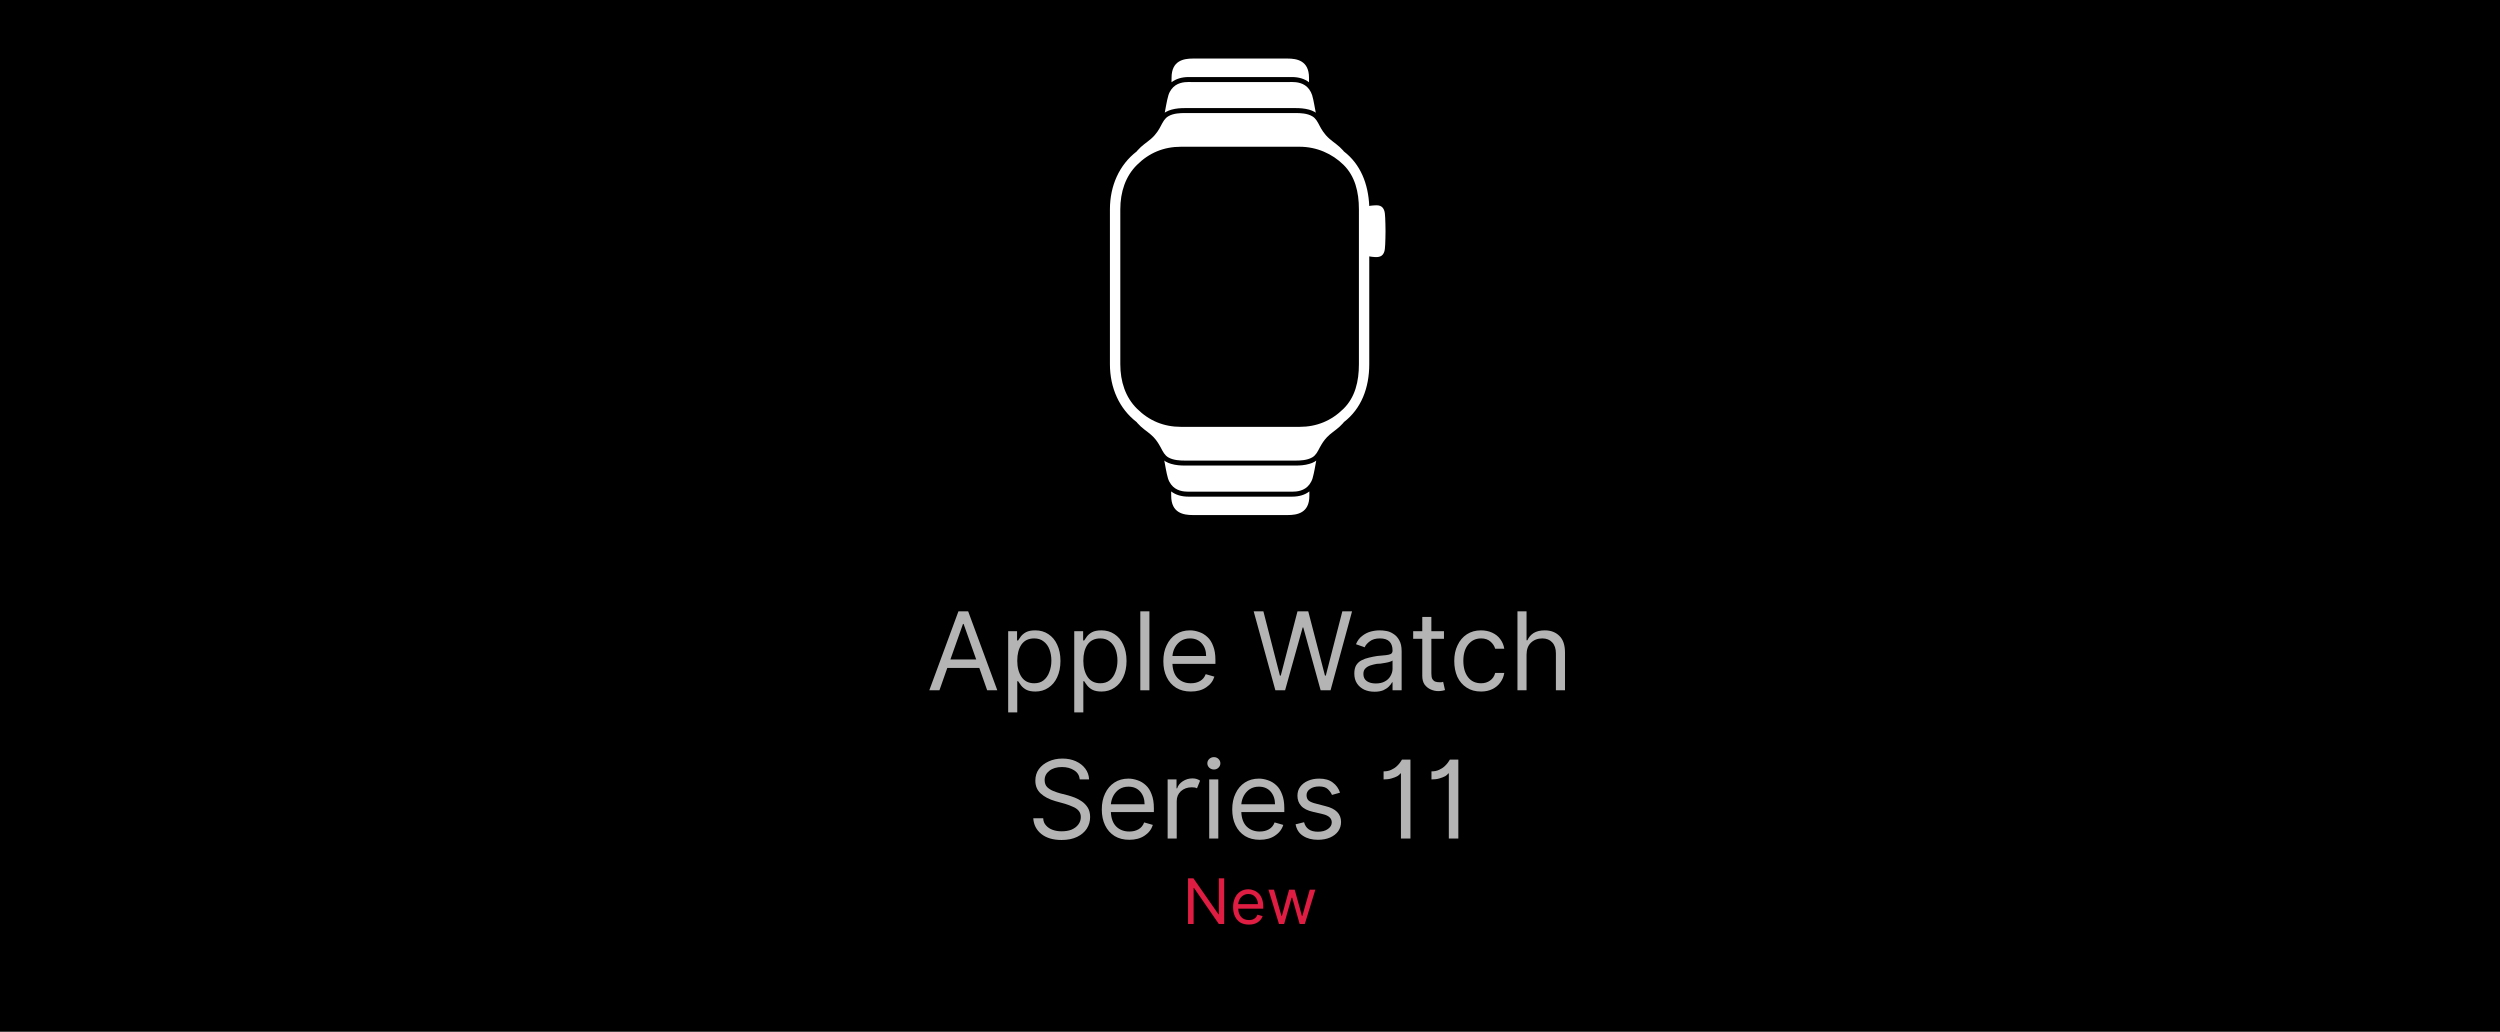 <svg version="1.0" preserveAspectRatio="xMidYMid meet" height="104" viewBox="0 0 189 78" zoomAndPan="magnify" width="252" xmlns:xlink="http://www.w3.org/1999/xlink" xmlns="http://www.w3.org/2000/svg"><defs><g></g><clipPath id="f48b7b1b7c"><path clip-rule="nonzero" d="M 83.91 4 L 104.91 4 L 104.91 39 L 83.91 39 Z M 83.91 4"></path></clipPath><clipPath id="eb13c35449"><rect height="22" y="0" width="51" x="0"></rect></clipPath><clipPath id="0f9d36f77d"><path clip-rule="nonzero" d="M 0.281 1 L 4 1 L 4 5 L 0.281 5 Z M 0.281 1"></path></clipPath><clipPath id="cd53f3a3f7"><path clip-rule="nonzero" d="M 6 2 L 10.84 2 L 10.84 5 L 6 5 Z M 6 2"></path></clipPath><clipPath id="3573cab33c"><rect height="7" y="0" width="11" x="0"></rect></clipPath></defs><rect fill-opacity="1" height="93.6" y="-7.8" fill="#ffffff" width="226.8" x="-18.9"></rect><rect fill-opacity="1" height="93.6" y="-7.8" fill="#000000" width="226.8" x="-18.9"></rect><g clip-path="url(#f48b7b1b7c)"><path fill-rule="nonzero" fill-opacity="1" d="M 89.996 5.824 L 97.652 5.824 C 98.203 5.824 98.633 5.965 98.961 6.219 C 98.961 6.105 98.961 5.988 98.961 5.875 C 98.961 4.578 98.039 4.426 97.332 4.426 L 90.199 4.426 C 89.488 4.426 88.57 4.574 88.57 5.875 L 88.566 6.219 C 88.898 5.965 89.328 5.824 89.879 5.824 Z M 97.551 37.547 L 89.855 37.547 C 89.305 37.547 88.871 37.406 88.539 37.152 L 88.543 37.488 C 88.543 38.785 89.469 38.938 90.18 38.938 L 97.352 38.938 C 98.062 38.938 98.988 38.789 98.988 37.488 L 98.988 37.152 C 98.66 37.406 98.227 37.547 97.672 37.547 Z M 88.16 8.453 C 88.289 8.383 88.426 8.328 88.566 8.289 C 88.914 8.191 89.277 8.172 89.555 8.172 L 97.973 8.172 C 98.25 8.172 98.613 8.191 98.965 8.289 C 99.105 8.328 99.242 8.383 99.371 8.453 C 99.379 8.461 99.391 8.461 99.402 8.469 C 99.43 8.484 99.449 8.504 99.473 8.523 C 99.438 8.32 99.398 8.117 99.359 7.914 L 99.355 7.891 C 99.316 7.688 99.262 7.398 99.199 7.199 C 99.148 7.035 99.07 6.887 98.969 6.746 C 98.602 6.25 98.023 6.199 97.652 6.199 L 97.457 6.203 L 90.074 6.203 L 89.875 6.199 C 89.508 6.199 88.926 6.25 88.559 6.75 C 88.469 6.871 88.387 7.016 88.332 7.199 C 88.27 7.398 88.211 7.688 88.172 7.891 L 88.168 7.91 C 88.148 8.02 88.105 8.25 88.055 8.523 C 88.082 8.504 88.102 8.484 88.125 8.469 C 88.137 8.461 88.148 8.461 88.16 8.453 Z M 99.395 34.898 C 99.27 34.973 99.137 35.027 98.996 35.066 C 98.637 35.176 98.258 35.195 97.973 35.195 L 89.555 35.195 C 89.27 35.195 88.891 35.176 88.531 35.066 C 88.391 35.027 88.258 34.969 88.133 34.898 L 88.125 34.895 C 88.086 34.871 88.055 34.84 88.02 34.816 C 88.059 35.035 88.098 35.258 88.141 35.477 C 88.184 35.684 88.238 35.973 88.301 36.172 C 88.359 36.355 88.441 36.5 88.531 36.621 C 88.902 37.121 89.484 37.172 89.855 37.172 L 90.055 37.168 L 97.473 37.168 L 97.672 37.172 C 98.043 37.172 98.625 37.121 98.996 36.621 C 99.086 36.5 99.168 36.355 99.227 36.172 C 99.289 35.973 99.344 35.684 99.387 35.477 C 99.426 35.258 99.469 35.035 99.508 34.816 C 99.473 34.84 99.441 34.871 99.402 34.895 Z M 104.695 16.129 C 104.684 16.023 104.656 15.922 104.609 15.824 C 104.527 15.656 104.395 15.562 104.211 15.531 C 104.125 15.52 104.039 15.516 103.953 15.523 C 103.883 15.527 103.582 15.547 103.516 15.574 C 103.441 13.895 102.852 12.41 101.598 11.449 C 101.578 11.426 101.559 11.398 101.539 11.375 C 101.191 10.984 100.852 10.789 100.523 10.504 C 100.09 10.133 99.875 9.719 99.777 9.535 C 99.605 9.207 99.477 8.949 99.211 8.793 C 98.828 8.562 98.293 8.547 97.973 8.547 L 89.555 8.547 C 89.238 8.547 88.699 8.562 88.32 8.793 C 88.055 8.949 87.922 9.207 87.75 9.535 C 87.656 9.715 87.441 10.133 87.008 10.504 C 86.676 10.789 86.336 10.984 85.992 11.375 C 85.973 11.398 85.953 11.426 85.934 11.449 C 84.617 12.461 83.91 14.043 83.91 15.828 L 83.91 27.535 C 83.91 29.32 84.617 30.902 85.93 31.91 C 85.953 31.938 85.973 31.965 85.992 31.988 C 86.336 32.379 86.676 32.574 87.008 32.859 C 87.301 33.109 87.484 33.375 87.609 33.582 C 87.668 33.68 87.719 33.77 87.75 33.828 C 87.922 34.16 88.055 34.418 88.316 34.574 C 88.699 34.801 89.238 34.82 89.559 34.82 L 97.973 34.82 C 98.293 34.82 98.828 34.801 99.211 34.574 C 99.477 34.418 99.605 34.16 99.777 33.828 C 99.809 33.77 99.859 33.68 99.918 33.582 C 100.043 33.379 100.23 33.109 100.523 32.859 C 100.852 32.574 101.195 32.379 101.539 31.988 C 101.559 31.965 101.578 31.938 101.598 31.91 C 102.914 30.902 103.516 29.32 103.516 27.535 L 103.516 19.383 C 103.578 19.406 103.887 19.43 103.953 19.434 C 104.035 19.441 104.133 19.438 104.211 19.422 C 104.395 19.395 104.527 19.301 104.609 19.133 C 104.66 19.039 104.68 18.934 104.695 18.824 C 104.738 18.508 104.746 17.477 104.746 17.477 C 104.746 17.477 104.738 16.449 104.695 16.129 Z M 102.734 27.535 C 102.734 28.848 102.441 30.039 101.574 30.898 C 100.652 31.812 99.543 32.27 98.246 32.27 L 89.285 32.27 C 87.984 32.27 86.875 31.812 85.957 30.898 C 85.086 30.039 84.695 28.848 84.695 27.535 L 84.695 15.828 C 84.695 14.516 85.086 13.324 85.957 12.465 C 86.875 11.551 87.984 11.094 89.285 11.094 L 98.246 11.094 C 99.543 11.094 100.719 11.621 101.574 12.465 C 102.441 13.324 102.734 14.512 102.734 15.828 Z M 102.734 27.535" fill="#ffffff"></path></g><g transform="matrix(1, 0, 0, 1, 69, 44)"><g clip-path="url(#eb13c35449)"><g fill-opacity="1" fill="#b4b4b4"><g transform="translate(1.052, 8.186)"><g><path d="M 0.969 0 L 0.203 0 L 2.406 -5.969 L 3.141 -5.969 L 5.344 0 L 4.578 0 L 3.984 -1.688 L 1.562 -1.688 Z M 1.797 -2.328 L 3.75 -2.328 L 2.797 -5.016 L 2.75 -5.016 Z M 1.797 -2.328"></path></g></g></g><g fill-opacity="1" fill="#b4b4b4"><g transform="translate(6.593, 8.186)"><g><path d="M 0.625 1.672 L 0.625 -4.469 L 1.297 -4.469 L 1.297 -3.766 L 1.375 -3.766 C 1.426 -3.836 1.492 -3.938 1.578 -4.062 C 1.672 -4.188 1.801 -4.297 1.969 -4.391 C 2.145 -4.484 2.379 -4.531 2.672 -4.531 C 3.047 -4.531 3.375 -4.438 3.656 -4.25 C 3.945 -4.062 4.172 -3.797 4.328 -3.453 C 4.492 -3.109 4.578 -2.695 4.578 -2.219 C 4.578 -1.75 4.492 -1.336 4.328 -0.984 C 4.172 -0.641 3.945 -0.375 3.656 -0.188 C 3.375 0 3.051 0.094 2.688 0.094 C 2.395 0.094 2.16 0.047 1.984 -0.047 C 1.816 -0.141 1.688 -0.25 1.594 -0.375 C 1.5 -0.5 1.426 -0.602 1.375 -0.688 L 1.312 -0.688 L 1.312 1.672 Z M 1.312 -2.234 C 1.312 -1.734 1.422 -1.32 1.641 -1 C 1.859 -0.688 2.176 -0.531 2.594 -0.531 C 2.875 -0.531 3.109 -0.602 3.297 -0.75 C 3.492 -0.906 3.641 -1.113 3.734 -1.375 C 3.836 -1.633 3.891 -1.922 3.891 -2.234 C 3.891 -2.547 3.844 -2.828 3.75 -3.078 C 3.656 -3.336 3.508 -3.539 3.312 -3.688 C 3.125 -3.844 2.883 -3.922 2.594 -3.922 C 2.164 -3.922 1.844 -3.766 1.625 -3.453 C 1.414 -3.141 1.312 -2.734 1.312 -2.234 Z M 1.312 -2.234"></path></g></g></g><g fill-opacity="1" fill="#b4b4b4"><g transform="translate(11.588, 8.186)"><g><path d="M 0.625 1.672 L 0.625 -4.469 L 1.297 -4.469 L 1.297 -3.766 L 1.375 -3.766 C 1.426 -3.836 1.492 -3.938 1.578 -4.062 C 1.672 -4.188 1.801 -4.297 1.969 -4.391 C 2.145 -4.484 2.379 -4.531 2.672 -4.531 C 3.047 -4.531 3.375 -4.438 3.656 -4.25 C 3.945 -4.062 4.172 -3.797 4.328 -3.453 C 4.492 -3.109 4.578 -2.695 4.578 -2.219 C 4.578 -1.75 4.492 -1.336 4.328 -0.984 C 4.172 -0.641 3.945 -0.375 3.656 -0.188 C 3.375 0 3.051 0.094 2.688 0.094 C 2.395 0.094 2.16 0.047 1.984 -0.047 C 1.816 -0.141 1.688 -0.25 1.594 -0.375 C 1.5 -0.5 1.426 -0.602 1.375 -0.688 L 1.312 -0.688 L 1.312 1.672 Z M 1.312 -2.234 C 1.312 -1.734 1.422 -1.32 1.641 -1 C 1.859 -0.688 2.176 -0.531 2.594 -0.531 C 2.875 -0.531 3.109 -0.602 3.297 -0.75 C 3.492 -0.906 3.641 -1.113 3.734 -1.375 C 3.836 -1.633 3.891 -1.922 3.891 -2.234 C 3.891 -2.547 3.844 -2.828 3.75 -3.078 C 3.656 -3.336 3.508 -3.539 3.312 -3.688 C 3.125 -3.844 2.883 -3.922 2.594 -3.922 C 2.164 -3.922 1.844 -3.766 1.625 -3.453 C 1.414 -3.141 1.312 -2.734 1.312 -2.234 Z M 1.312 -2.234"></path></g></g></g><g fill-opacity="1" fill="#b4b4b4"><g transform="translate(16.583, 8.186)"><g><path d="M 1.312 -5.969 L 1.312 0 L 0.625 0 L 0.625 -5.969 Z M 1.312 -5.969"></path></g></g></g><g fill-opacity="1" fill="#b4b4b4"><g transform="translate(18.527, 8.186)"><g><path d="M 2.5 0.094 C 2.07 0.094 1.703 0 1.391 -0.188 C 1.078 -0.383 0.836 -0.656 0.672 -1 C 0.504 -1.344 0.422 -1.742 0.422 -2.203 C 0.422 -2.66 0.504 -3.062 0.672 -3.406 C 0.836 -3.758 1.07 -4.035 1.375 -4.234 C 1.676 -4.43 2.031 -4.531 2.438 -4.531 C 2.664 -4.531 2.895 -4.488 3.125 -4.406 C 3.352 -4.332 3.562 -4.207 3.75 -4.031 C 3.938 -3.863 4.082 -3.633 4.188 -3.344 C 4.301 -3.062 4.359 -2.711 4.359 -2.297 L 4.359 -2 L 1.109 -2 C 1.129 -1.52 1.266 -1.156 1.516 -0.906 C 1.773 -0.656 2.102 -0.531 2.5 -0.531 C 2.77 -0.531 3.004 -0.586 3.203 -0.703 C 3.398 -0.816 3.539 -0.988 3.625 -1.219 L 4.281 -1.031 C 4.176 -0.695 3.969 -0.426 3.656 -0.219 C 3.344 -0.008 2.957 0.094 2.5 0.094 Z M 1.109 -2.594 L 3.656 -2.594 C 3.656 -2.977 3.547 -3.297 3.328 -3.547 C 3.109 -3.797 2.812 -3.922 2.438 -3.922 C 2.176 -3.922 1.945 -3.859 1.75 -3.734 C 1.562 -3.609 1.41 -3.441 1.297 -3.234 C 1.191 -3.035 1.129 -2.82 1.109 -2.594 Z M 1.109 -2.594"></path></g></g></g><g fill-opacity="1" fill="#b4b4b4"><g transform="translate(23.301, 8.186)"><g></g></g></g><g fill-opacity="1" fill="#b4b4b4"><g transform="translate(25.606, 8.186)"><g><path d="M 1.812 0 L 0.172 -5.969 L 0.906 -5.969 L 2.156 -1.109 L 2.219 -1.109 L 3.484 -5.969 L 4.297 -5.969 L 5.562 -1.109 L 5.625 -1.109 L 6.875 -5.969 L 7.609 -5.969 L 5.984 0 L 5.234 0 L 3.922 -4.75 L 3.875 -4.75 L 2.547 0 Z M 1.812 0"></path></g></g></g><g fill-opacity="1" fill="#b4b4b4"><g transform="translate(32.964, 8.186)"><g><path d="M 1.953 0.109 C 1.66 0.109 1.398 0.055 1.172 -0.047 C 0.941 -0.16 0.758 -0.316 0.625 -0.516 C 0.488 -0.723 0.422 -0.973 0.422 -1.266 C 0.422 -1.523 0.469 -1.734 0.562 -1.891 C 0.664 -2.055 0.801 -2.18 0.969 -2.266 C 1.145 -2.359 1.332 -2.426 1.531 -2.469 C 1.738 -2.52 1.945 -2.562 2.156 -2.594 C 2.426 -2.625 2.645 -2.645 2.812 -2.656 C 2.988 -2.676 3.113 -2.707 3.188 -2.75 C 3.27 -2.801 3.312 -2.883 3.312 -3 L 3.312 -3.016 C 3.312 -3.305 3.234 -3.531 3.078 -3.688 C 2.922 -3.844 2.68 -3.922 2.359 -3.922 C 2.035 -3.922 1.781 -3.848 1.594 -3.703 C 1.406 -3.566 1.273 -3.414 1.203 -3.25 L 0.547 -3.484 C 0.66 -3.754 0.816 -3.961 1.016 -4.109 C 1.211 -4.266 1.426 -4.375 1.656 -4.438 C 1.883 -4.5 2.113 -4.531 2.344 -4.531 C 2.488 -4.531 2.656 -4.516 2.844 -4.484 C 3.031 -4.453 3.207 -4.379 3.375 -4.266 C 3.551 -4.16 3.695 -4.004 3.812 -3.797 C 3.938 -3.586 4 -3.305 4 -2.953 L 4 0 L 3.312 0 L 3.312 -0.609 L 3.281 -0.609 C 3.227 -0.504 3.145 -0.395 3.031 -0.281 C 2.926 -0.176 2.785 -0.082 2.609 0 C 2.43 0.07 2.211 0.109 1.953 0.109 Z M 2.047 -0.516 C 2.316 -0.516 2.547 -0.566 2.734 -0.672 C 2.922 -0.773 3.062 -0.91 3.156 -1.078 C 3.258 -1.254 3.312 -1.438 3.312 -1.625 L 3.312 -2.25 C 3.281 -2.219 3.211 -2.188 3.109 -2.156 C 3.016 -2.125 2.906 -2.098 2.781 -2.078 C 2.656 -2.055 2.531 -2.035 2.406 -2.016 C 2.289 -2.004 2.195 -2 2.125 -2 C 1.945 -1.969 1.781 -1.926 1.625 -1.875 C 1.469 -1.82 1.344 -1.742 1.25 -1.641 C 1.156 -1.547 1.109 -1.41 1.109 -1.234 C 1.109 -0.992 1.195 -0.812 1.375 -0.688 C 1.551 -0.57 1.773 -0.516 2.047 -0.516 Z M 2.047 -0.516"></path></g></g></g><g fill-opacity="1" fill="#b4b4b4"><g transform="translate(37.586, 8.186)"><g><path d="M 2.578 -4.469 L 2.578 -3.891 L 1.625 -3.891 L 1.625 -1.281 C 1.625 -1.082 1.648 -0.938 1.703 -0.844 C 1.766 -0.75 1.836 -0.688 1.922 -0.656 C 2.016 -0.625 2.113 -0.609 2.219 -0.609 C 2.289 -0.609 2.348 -0.609 2.391 -0.609 C 2.441 -0.617 2.484 -0.629 2.516 -0.641 L 2.656 -0.016 C 2.613 -0.004 2.551 0.008 2.469 0.031 C 2.383 0.051 2.273 0.062 2.141 0.062 C 1.953 0.062 1.766 0.02 1.578 -0.062 C 1.391 -0.145 1.234 -0.27 1.109 -0.438 C 0.992 -0.613 0.938 -0.832 0.938 -1.094 L 0.938 -3.891 L 0.25 -3.891 L 0.25 -4.469 L 0.938 -4.469 L 0.938 -5.547 L 1.625 -5.547 L 1.625 -4.469 Z M 2.578 -4.469"></path></g></g></g><g fill-opacity="1" fill="#b4b4b4"><g transform="translate(40.52, 8.186)"><g><path d="M 2.453 0.094 C 2.023 0.094 1.66 -0.004 1.359 -0.203 C 1.055 -0.398 0.82 -0.672 0.656 -1.016 C 0.5 -1.367 0.422 -1.77 0.422 -2.219 C 0.422 -2.664 0.504 -3.062 0.672 -3.406 C 0.836 -3.758 1.07 -4.035 1.375 -4.234 C 1.676 -4.43 2.031 -4.531 2.438 -4.531 C 2.75 -4.531 3.031 -4.473 3.281 -4.359 C 3.539 -4.242 3.75 -4.078 3.906 -3.859 C 4.062 -3.648 4.16 -3.41 4.203 -3.141 L 3.516 -3.141 C 3.461 -3.336 3.348 -3.516 3.172 -3.672 C 2.992 -3.836 2.754 -3.922 2.453 -3.922 C 2.047 -3.922 1.719 -3.766 1.469 -3.453 C 1.227 -3.148 1.109 -2.742 1.109 -2.234 C 1.109 -1.711 1.227 -1.297 1.469 -0.984 C 1.707 -0.68 2.035 -0.531 2.453 -0.531 C 2.711 -0.531 2.938 -0.598 3.125 -0.734 C 3.32 -0.867 3.453 -1.062 3.516 -1.312 L 4.203 -1.312 C 4.16 -1.039 4.062 -0.801 3.906 -0.594 C 3.758 -0.383 3.562 -0.219 3.312 -0.094 C 3.062 0.031 2.773 0.094 2.453 0.094 Z M 2.453 0.094"></path></g></g></g><g fill-opacity="1" fill="#b4b4b4"><g transform="translate(45.095, 8.186)"><g><path d="M 1.312 -2.688 L 1.312 0 L 0.625 0 L 0.625 -5.969 L 1.312 -5.969 L 1.312 -3.781 L 1.375 -3.781 C 1.477 -4.008 1.633 -4.191 1.844 -4.328 C 2.062 -4.461 2.344 -4.531 2.688 -4.531 C 3.145 -4.531 3.516 -4.391 3.797 -4.109 C 4.078 -3.836 4.219 -3.414 4.219 -2.844 L 4.219 0 L 3.531 0 L 3.531 -2.797 C 3.531 -3.148 3.438 -3.426 3.25 -3.625 C 3.07 -3.82 2.82 -3.922 2.5 -3.922 C 2.156 -3.922 1.867 -3.812 1.641 -3.594 C 1.422 -3.383 1.312 -3.082 1.312 -2.688 Z M 1.312 -2.688"></path></g></g></g><g fill-opacity="1" fill="#b4b4b4"><g transform="translate(8.647, 19.394)"><g><path d="M 3.984 -4.469 C 3.953 -4.77 3.812 -5 3.562 -5.156 C 3.312 -5.32 3.004 -5.406 2.641 -5.406 C 2.242 -5.406 1.926 -5.312 1.688 -5.125 C 1.445 -4.938 1.328 -4.703 1.328 -4.422 C 1.328 -4.203 1.391 -4.023 1.516 -3.891 C 1.648 -3.766 1.805 -3.664 1.984 -3.594 C 2.172 -3.52 2.336 -3.461 2.484 -3.422 L 3.094 -3.266 C 3.25 -3.223 3.422 -3.164 3.609 -3.094 C 3.797 -3.02 3.977 -2.922 4.156 -2.797 C 4.332 -2.672 4.477 -2.516 4.594 -2.328 C 4.707 -2.141 4.766 -1.906 4.766 -1.625 C 4.766 -1.301 4.68 -1.008 4.516 -0.75 C 4.348 -0.488 4.102 -0.281 3.781 -0.125 C 3.457 0.031 3.066 0.109 2.609 0.109 C 1.973 0.109 1.461 -0.039 1.078 -0.344 C 0.703 -0.645 0.5 -1.039 0.469 -1.531 L 1.219 -1.531 C 1.227 -1.312 1.301 -1.129 1.438 -0.984 C 1.57 -0.836 1.738 -0.727 1.938 -0.656 C 2.145 -0.582 2.367 -0.547 2.609 -0.547 C 2.891 -0.547 3.141 -0.586 3.359 -0.672 C 3.578 -0.766 3.75 -0.895 3.875 -1.062 C 4 -1.227 4.062 -1.414 4.062 -1.625 C 4.062 -1.82 4.004 -1.984 3.891 -2.109 C 3.785 -2.234 3.641 -2.332 3.453 -2.406 C 3.273 -2.488 3.082 -2.562 2.875 -2.625 L 2.141 -2.828 C 1.672 -2.961 1.301 -3.156 1.031 -3.406 C 0.758 -3.656 0.625 -3.977 0.625 -4.375 C 0.625 -4.707 0.711 -5 0.891 -5.25 C 1.078 -5.5 1.32 -5.691 1.625 -5.828 C 1.938 -5.973 2.285 -6.047 2.672 -6.047 C 3.055 -6.047 3.395 -5.977 3.688 -5.844 C 3.988 -5.707 4.227 -5.52 4.406 -5.281 C 4.582 -5.039 4.676 -4.77 4.688 -4.469 Z M 3.984 -4.469"></path></g></g></g><g fill-opacity="1" fill="#b4b4b4"><g transform="translate(13.874, 19.394)"><g><path d="M 2.5 0.094 C 2.07 0.094 1.703 0 1.391 -0.188 C 1.078 -0.383 0.836 -0.656 0.672 -1 C 0.504 -1.344 0.422 -1.742 0.422 -2.203 C 0.422 -2.66 0.504 -3.062 0.672 -3.406 C 0.836 -3.758 1.07 -4.035 1.375 -4.234 C 1.676 -4.43 2.031 -4.531 2.438 -4.531 C 2.664 -4.531 2.895 -4.488 3.125 -4.406 C 3.352 -4.332 3.562 -4.207 3.75 -4.031 C 3.938 -3.863 4.082 -3.633 4.188 -3.344 C 4.301 -3.062 4.359 -2.711 4.359 -2.297 L 4.359 -2 L 1.109 -2 C 1.129 -1.52 1.266 -1.156 1.516 -0.906 C 1.773 -0.656 2.102 -0.531 2.5 -0.531 C 2.77 -0.531 3.004 -0.586 3.203 -0.703 C 3.398 -0.816 3.539 -0.988 3.625 -1.219 L 4.281 -1.031 C 4.176 -0.695 3.969 -0.426 3.656 -0.219 C 3.344 -0.008 2.957 0.094 2.5 0.094 Z M 1.109 -2.594 L 3.656 -2.594 C 3.656 -2.977 3.547 -3.297 3.328 -3.547 C 3.109 -3.797 2.812 -3.922 2.438 -3.922 C 2.176 -3.922 1.945 -3.859 1.75 -3.734 C 1.562 -3.609 1.41 -3.441 1.297 -3.234 C 1.191 -3.035 1.129 -2.82 1.109 -2.594 Z M 1.109 -2.594"></path></g></g></g><g fill-opacity="1" fill="#b4b4b4"><g transform="translate(18.648, 19.394)"><g><path d="M 0.625 0 L 0.625 -4.469 L 1.297 -4.469 L 1.297 -3.797 L 1.344 -3.797 C 1.414 -4.016 1.555 -4.191 1.766 -4.328 C 1.984 -4.473 2.227 -4.547 2.5 -4.547 C 2.625 -4.547 2.734 -4.531 2.828 -4.5 C 2.922 -4.469 3.004 -4.426 3.078 -4.375 L 2.844 -3.797 C 2.789 -3.828 2.734 -3.848 2.672 -3.859 C 2.609 -3.867 2.535 -3.875 2.453 -3.875 C 2.117 -3.875 1.844 -3.773 1.625 -3.578 C 1.414 -3.379 1.312 -3.129 1.312 -2.828 L 1.312 0 Z M 0.625 0"></path></g></g></g><g fill-opacity="1" fill="#b4b4b4"><g transform="translate(21.791, 19.394)"><g><path d="M 0.625 0 L 0.625 -4.469 L 1.312 -4.469 L 1.312 0 Z M 0.984 -5.219 C 0.848 -5.219 0.727 -5.266 0.625 -5.359 C 0.531 -5.453 0.484 -5.562 0.484 -5.688 C 0.484 -5.812 0.531 -5.922 0.625 -6.016 C 0.727 -6.109 0.848 -6.156 0.984 -6.156 C 1.117 -6.156 1.234 -6.109 1.328 -6.016 C 1.422 -5.922 1.469 -5.812 1.469 -5.688 C 1.469 -5.562 1.422 -5.453 1.328 -5.359 C 1.234 -5.266 1.117 -5.219 0.984 -5.219 Z M 0.984 -5.219"></path></g></g></g><g fill-opacity="1" fill="#b4b4b4"><g transform="translate(23.735, 19.394)"><g><path d="M 2.5 0.094 C 2.07 0.094 1.703 0 1.391 -0.188 C 1.078 -0.383 0.836 -0.656 0.672 -1 C 0.504 -1.344 0.422 -1.742 0.422 -2.203 C 0.422 -2.66 0.504 -3.062 0.672 -3.406 C 0.836 -3.758 1.07 -4.035 1.375 -4.234 C 1.676 -4.43 2.031 -4.531 2.438 -4.531 C 2.664 -4.531 2.895 -4.488 3.125 -4.406 C 3.352 -4.332 3.562 -4.207 3.75 -4.031 C 3.938 -3.863 4.082 -3.633 4.188 -3.344 C 4.301 -3.062 4.359 -2.711 4.359 -2.297 L 4.359 -2 L 1.109 -2 C 1.129 -1.52 1.266 -1.156 1.516 -0.906 C 1.773 -0.656 2.102 -0.531 2.5 -0.531 C 2.77 -0.531 3.004 -0.586 3.203 -0.703 C 3.398 -0.816 3.539 -0.988 3.625 -1.219 L 4.281 -1.031 C 4.176 -0.695 3.969 -0.426 3.656 -0.219 C 3.344 -0.008 2.957 0.094 2.5 0.094 Z M 1.109 -2.594 L 3.656 -2.594 C 3.656 -2.977 3.547 -3.297 3.328 -3.547 C 3.109 -3.797 2.812 -3.922 2.438 -3.922 C 2.176 -3.922 1.945 -3.859 1.75 -3.734 C 1.562 -3.609 1.41 -3.441 1.297 -3.234 C 1.191 -3.035 1.129 -2.82 1.109 -2.594 Z M 1.109 -2.594"></path></g></g></g><g fill-opacity="1" fill="#b4b4b4"><g transform="translate(28.509, 19.394)"><g><path d="M 3.797 -3.469 L 3.188 -3.297 C 3.125 -3.453 3.02 -3.598 2.875 -3.734 C 2.738 -3.867 2.52 -3.938 2.219 -3.938 C 1.938 -3.938 1.707 -3.875 1.531 -3.75 C 1.352 -3.625 1.266 -3.469 1.266 -3.281 C 1.266 -3.102 1.32 -2.961 1.438 -2.859 C 1.562 -2.766 1.758 -2.688 2.031 -2.625 L 2.688 -2.453 C 3.477 -2.266 3.875 -1.863 3.875 -1.25 C 3.875 -0.988 3.801 -0.754 3.656 -0.547 C 3.508 -0.348 3.305 -0.191 3.047 -0.078 C 2.785 0.035 2.477 0.094 2.125 0.094 C 1.676 0.094 1.301 -0.004 1 -0.203 C 0.695 -0.398 0.508 -0.691 0.438 -1.078 L 1.078 -1.234 C 1.203 -0.754 1.551 -0.516 2.125 -0.516 C 2.438 -0.516 2.688 -0.582 2.875 -0.719 C 3.07 -0.852 3.172 -1.02 3.172 -1.219 C 3.172 -1.531 2.945 -1.738 2.5 -1.844 L 1.766 -2.016 C 1.348 -2.109 1.047 -2.258 0.859 -2.469 C 0.672 -2.676 0.578 -2.93 0.578 -3.234 C 0.578 -3.492 0.645 -3.719 0.781 -3.906 C 0.926 -4.102 1.117 -4.254 1.359 -4.359 C 1.609 -4.473 1.895 -4.531 2.219 -4.531 C 2.656 -4.531 3 -4.43 3.25 -4.234 C 3.508 -4.047 3.691 -3.789 3.797 -3.469 Z M 3.797 -3.469"></path></g></g></g><g fill-opacity="1" fill="#b4b4b4"><g transform="translate(32.793, 19.394)"><g></g></g></g><g fill-opacity="1" fill="#b4b4b4"><g transform="translate(35.099, 19.394)"><g><path d="M 2.531 -5.969 L 2.531 0 L 1.812 0 L 1.812 -4.922 L 1.766 -4.922 C 1.734 -4.859 1.66 -4.789 1.547 -4.719 C 1.43 -4.656 1.285 -4.598 1.109 -4.547 C 0.93 -4.492 0.727 -4.469 0.5 -4.469 L 0.5 -5.078 C 0.727 -5.078 0.926 -5.117 1.094 -5.203 C 1.27 -5.285 1.414 -5.383 1.531 -5.5 C 1.645 -5.613 1.727 -5.711 1.781 -5.797 C 1.844 -5.891 1.879 -5.945 1.891 -5.969 Z M 2.531 -5.969"></path></g></g></g><g fill-opacity="1" fill="#b4b4b4"><g transform="translate(38.719, 19.394)"><g><path d="M 2.531 -5.969 L 2.531 0 L 1.812 0 L 1.812 -4.922 L 1.766 -4.922 C 1.734 -4.859 1.66 -4.789 1.547 -4.719 C 1.43 -4.656 1.285 -4.598 1.109 -4.547 C 0.93 -4.492 0.727 -4.469 0.5 -4.469 L 0.5 -5.078 C 0.727 -5.078 0.926 -5.117 1.094 -5.203 C 1.27 -5.285 1.414 -5.383 1.531 -5.5 C 1.645 -5.613 1.727 -5.711 1.781 -5.797 C 1.844 -5.891 1.879 -5.945 1.891 -5.969 Z M 2.531 -5.969"></path></g></g></g></g></g><g transform="matrix(1, 0, 0, 1, 89, 65)"><g clip-path="url(#3573cab33c)"><g clip-path="url(#0f9d36f77d)"><g fill-opacity="1" fill="#df1c41"><g transform="translate(0.394, 4.853)"><g><path d="M 3.156 -3.453 L 3.156 0 L 2.75 0 L 0.875 -2.719 L 0.844 -2.719 L 0.844 0 L 0.422 0 L 0.422 -3.453 L 0.828 -3.453 L 2.719 -0.734 L 2.75 -0.734 L 2.75 -3.453 Z M 3.156 -3.453"></path></g></g></g></g><g fill-opacity="1" fill="#df1c41"><g transform="translate(3.971, 4.853)"><g><path d="M 1.453 0.047 C 1.203 0.047 0.984 -0.004 0.797 -0.109 C 0.617 -0.223 0.484 -0.379 0.391 -0.578 C 0.297 -0.773 0.25 -1.008 0.25 -1.281 C 0.25 -1.539 0.297 -1.77 0.391 -1.969 C 0.484 -2.176 0.617 -2.336 0.797 -2.453 C 0.973 -2.566 1.176 -2.625 1.406 -2.625 C 1.539 -2.625 1.672 -2.598 1.797 -2.547 C 1.93 -2.504 2.051 -2.43 2.156 -2.328 C 2.27 -2.234 2.359 -2.102 2.422 -1.938 C 2.492 -1.77 2.531 -1.566 2.531 -1.328 L 2.531 -1.156 L 0.641 -1.156 C 0.648 -0.883 0.727 -0.672 0.875 -0.516 C 1.02 -0.367 1.211 -0.297 1.453 -0.297 C 1.609 -0.297 1.738 -0.328 1.844 -0.391 C 1.957 -0.461 2.039 -0.566 2.094 -0.703 L 2.484 -0.594 C 2.422 -0.406 2.297 -0.25 2.109 -0.125 C 1.93 -0.008 1.711 0.047 1.453 0.047 Z M 0.641 -1.5 L 2.125 -1.5 C 2.125 -1.719 2.055 -1.898 1.922 -2.047 C 1.797 -2.191 1.625 -2.266 1.406 -2.266 C 1.258 -2.266 1.129 -2.227 1.016 -2.156 C 0.898 -2.082 0.812 -1.988 0.75 -1.875 C 0.688 -1.758 0.648 -1.633 0.641 -1.5 Z M 0.641 -1.5"></path></g></g></g><g clip-path="url(#cd53f3a3f7)"><g fill-opacity="1" fill="#df1c41"><g transform="translate(6.738, 4.853)"><g><path d="M 0.953 0 L 0.156 -2.594 L 0.578 -2.594 L 1.141 -0.609 L 1.172 -0.609 L 1.719 -2.594 L 2.141 -2.594 L 2.688 -0.609 L 2.719 -0.609 L 3.281 -2.594 L 3.703 -2.594 L 2.906 0 L 2.516 0 L 1.953 -1.984 L 1.906 -1.984 L 1.344 0 Z M 0.953 0"></path></g></g></g></g></g></g></svg>